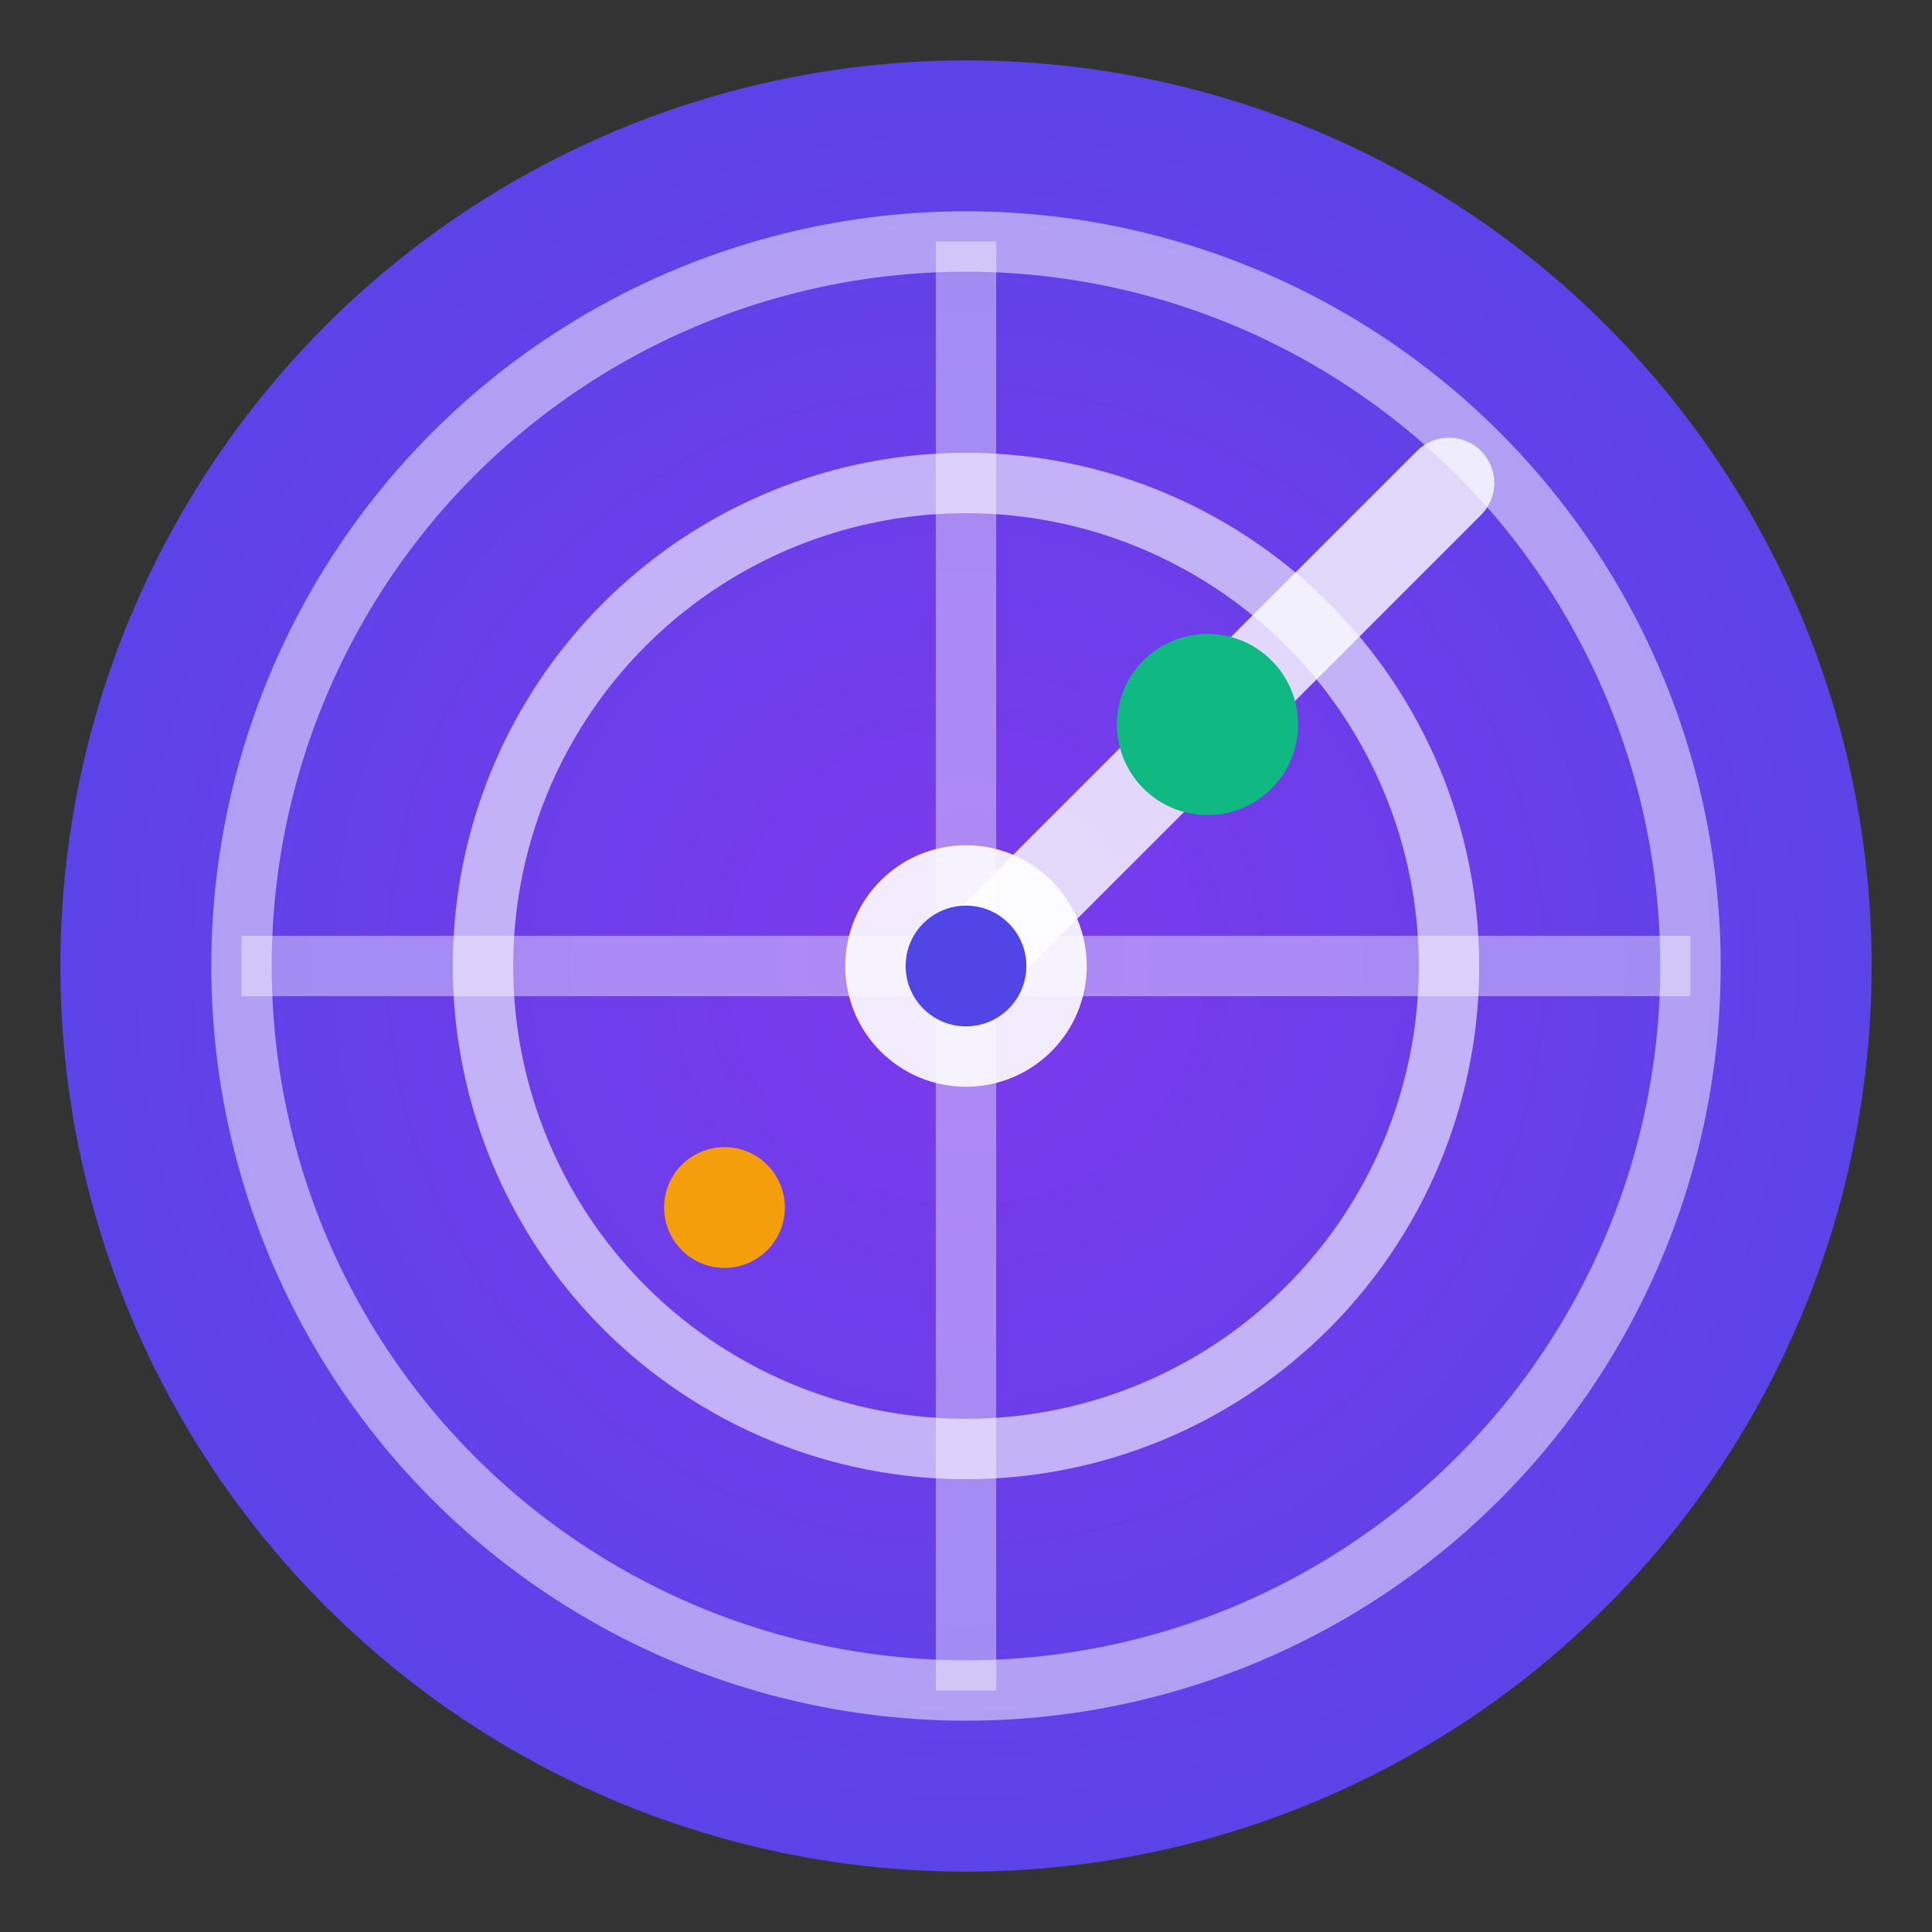 <svg width="32" height="32" viewBox="0 0 32 32" xmlns="http://www.w3.org/2000/svg">
  <rect x="0" y="0" width="32" height="32" fill="#333333" stroke="none"/>
  <!-- Fondo con gradiente -->
  <defs>
    <radialGradient id="simpleBg" cx="50%" cy="50%" r="70%">
      <stop offset="0%" style="stop-color:#7c3aed"/>
      <stop offset="100%" style="stop-color:#4f46e5"/>
    </radialGradient>
  </defs>
  
  <!-- Fondo circular -->
  <circle cx="16" cy="16" r="15" fill="url(#simpleBg)"/>
  
  <!-- Círculos concéntricos del radar (simplificados) -->
  <circle cx="16" cy="16" r="12" fill="none" stroke="rgba(255,255,255,0.5)" stroke-width="1"/>
  <circle cx="16" cy="16" r="8" fill="none" stroke="rgba(255,255,255,0.6)" stroke-width="1"/>
  
  <!-- Líneas de radar (solo dos principales) -->
  <line x1="16" y1="4" x2="16" y2="28" stroke="rgba(255,255,255,0.4)" stroke-width="1"/>
  <line x1="4" y1="16" x2="28" y2="16" stroke="rgba(255,255,255,0.4)" stroke-width="1"/>
  
  <!-- Línea de barrido -->
  <line x1="16" y1="16" x2="24" y2="8" stroke="rgba(255,255,255,0.8)" stroke-width="1.5" stroke-linecap="round"/>
  
  <!-- Puntos pequeños -->
  <circle cx="20" cy="12" r="1.5" fill="#10b981"/>
  <circle cx="12" cy="20" r="1" fill="#f59e0b"/>
  
  <!-- Centro -->
  <circle cx="16" cy="16" r="2" fill="rgba(255,255,255,0.9)"/>
  <circle cx="16" cy="16" r="1" fill="#4f46e5"/>
</svg> 